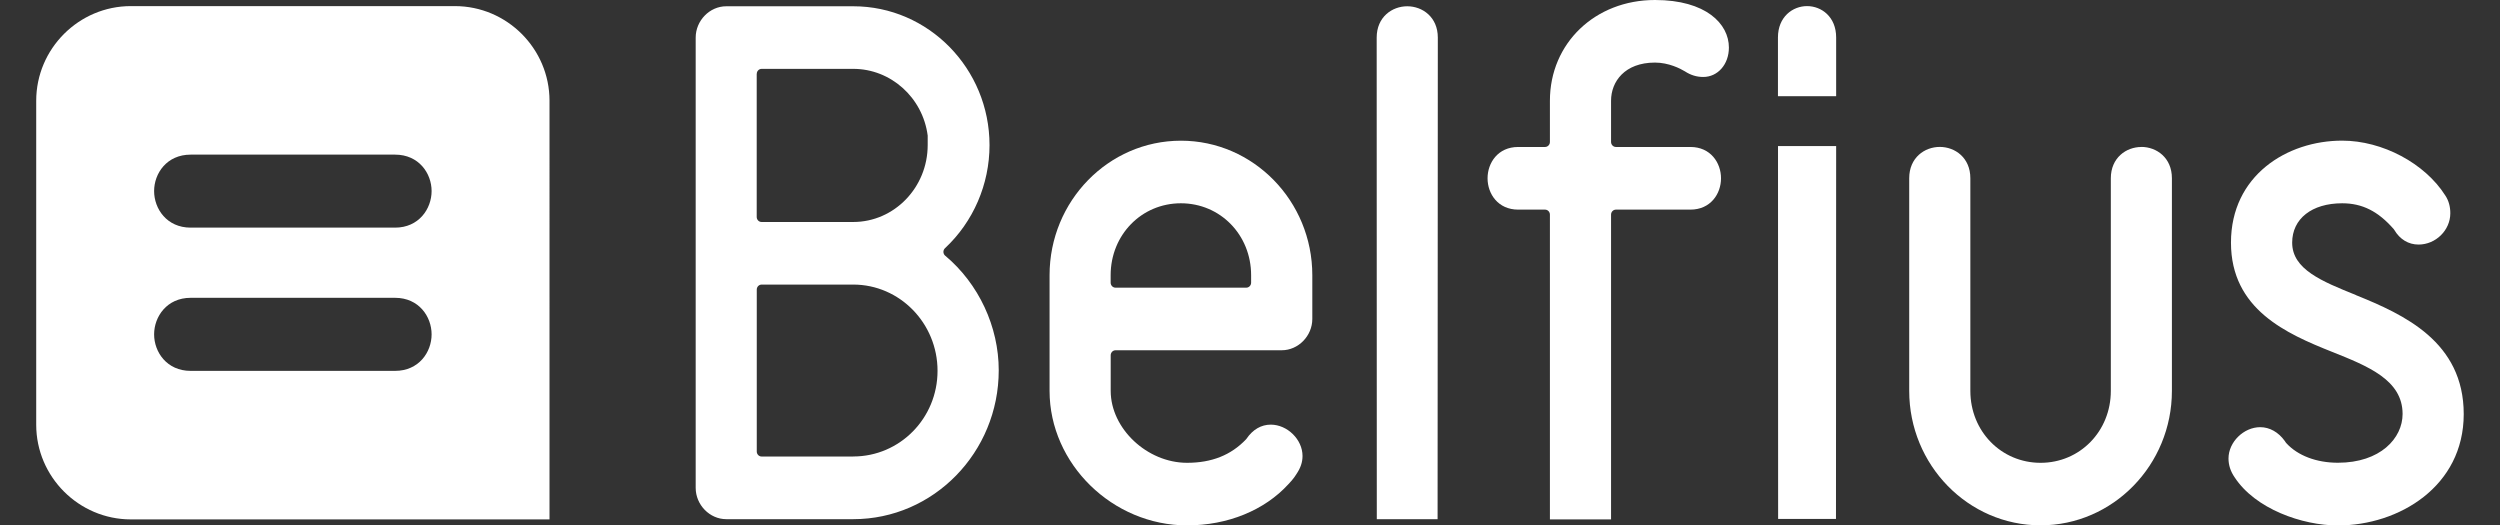 <svg xmlns="http://www.w3.org/2000/svg" id="Repères" viewBox="0 0 434.25 91.26"><rect x="0" y="0" width="434.25" height="91.26" fill="#333333" stroke="none"/><defs><style> .cls-1 { fill: #fff; stroke-width: 0px; } </style></defs><path class="cls-1" d="M79.01,1.06H22.73C13.69,1.06,6.29,8.46,6.29,17.5v56.28c0,9.04,7.4,16.44,16.44,16.44h72.72V17.5c0-9.04-7.39-16.44-16.44-16.44ZM68.63,64.42h-35.52c-4.13,0-6.34-3.27-6.34-6.34s2.21-6.35,6.34-6.35h35.52c4.12,0,6.34,3.26,6.34,6.35s-2.22,6.34-6.34,6.34ZM68.63,39.54h-35.52c-4.13,0-6.34-3.27-6.34-6.35s2.21-6.33,6.34-6.33h35.52c4.12,0,6.34,3.25,6.34,6.33s-2.22,6.35-6.34,6.35Z"></path><g><path class="cls-1" d="M318.94,16.71V6.5c0-3.57-2.54-5.44-5.05-5.44s-5.06,1.87-5.06,5.44v10.21h10.11Z"></path><polygon class="cls-1" points="308.84 25.37 308.86 90.14 318.91 90.14 318.94 25.37 308.84 25.37"></polygon><path class="cls-1" d="M164.18,44.42c-.19-.16-.3-.4-.31-.65,0-.25.09-.49.28-.66,4.91-4.58,7.73-11.1,7.73-17.9,0-13.3-10.62-24.12-23.66-24.12h-22.07c-2.88,0-5.31,2.49-5.31,5.44v78.21c0,2.95,2.43,5.44,5.31,5.44h22.07c13.93,0,25.26-11.6,25.26-25.86,0-7.58-3.47-15.02-9.29-19.9ZM131.45,12.83c0-.48.38-.87.85-.87h15.91c6.52,0,12.07,4.98,12.93,11.59,0,.04,0,.08,0,.11v1.54c0,7.36-5.8,13.36-12.94,13.36h-15.91c-.47,0-.85-.39-.85-.87V12.83ZM148.21,79.3h-15.91c-.47,0-.85-.39-.85-.87v-28.13c0-.48.38-.87.85-.87h15.91c8.07,0,14.64,6.72,14.64,14.98s-6.57,14.88-14.64,14.88Z"></path><path class="cls-1" d="M205.12,24.44c-12.58,0-22.81,10.48-22.81,23.36v20.1c0,12.66,10.93,23.36,23.88,23.36,7.04,0,13.46-2.61,17.62-7.17.86-.88,1.29-1.59,1.33-1.66.01-.03.03-.05.05-.08.72-1.06,1.06-2.06,1.06-3.15,0-2.85-2.63-5.44-5.52-5.44-1.66,0-3.12.85-4.21,2.45-.03.04-.06.07-.09.11-2.61,2.74-5.96,4.07-10.24,4.07-6.94,0-13.26-5.95-13.26-12.49v-6.19c0-.48.38-.87.85-.87h28.86c2.88,0,5.31-2.49,5.31-5.44v-7.6c0-12.88-10.24-23.36-22.82-23.36ZM217.32,49.1c0,.48-.38.87-.85.87h-22.7c-.47,0-.85-.39-.85-.87v-1.3c0-7,5.36-12.49,12.2-12.49s12.2,5.48,12.2,12.49v1.3Z"></path><path class="cls-1" d="M244.44,1.09c-2.64,0-5.31,1.87-5.31,5.44l.02,83.65h10.56l.04-83.65c0-3.57-2.67-5.44-5.31-5.44Z"></path><path class="cls-1" d="M287.47,0c-10.41,0-18.25,7.52-18.25,17.49v7.17c0,.48-.38.87-.85.87h-4.67c-3.49,0-5.31,2.74-5.31,5.44s1.82,5.44,5.31,5.44h4.67c.47,0,.85.39.85.87v52.94s10.62,0,10.62,0v-52.94c0-.48.38-.87.85-.87h12.94c3.49,0,5.31-2.74,5.31-5.44s-1.82-5.44-5.31-5.44h-12.94c-.47,0-.85-.39-.85-.87v-7.17c0-3.3,2.36-6.62,7.63-6.62,2.39,0,4.41,1.05,5.19,1.52,1.01.66,2.06.98,3.19.98,2.54,0,4.46-2.2,4.46-5.11,0-4.11-3.97-8.26-12.84-8.26Z"></path><path class="cls-1" d="M371.96,25.53c-2.64,0-5.31,1.87-5.31,5.44v36.93c0,7-5.36,12.49-12.2,12.49s-12.2-5.48-12.2-12.49V30.96c0-3.57-2.67-5.44-5.31-5.44s-5.31,1.87-5.31,5.44v36.93c0,12.88,10.23,23.36,22.81,23.36s22.82-10.48,22.82-23.36V30.96c0-3.57-2.67-5.44-5.31-5.44Z"></path><path class="cls-1" d="M409.25,51.26c-5.96-2.4-11.1-4.48-11.1-9.11,0-4.15,3.41-6.84,8.69-6.84,3.49,0,6.25,1.39,8.96,4.5.03.04.07.08.09.13.97,1.64,2.46,2.54,4.21,2.54,2.99,0,5.52-2.49,5.52-5.44,0-1.15-.28-2.18-.85-3.05-3.56-5.63-10.94-9.56-17.94-9.56-9.6,0-19.31,6.08-19.31,17.71s9.71,15.84,17.52,18.96c6.32,2.52,12.29,4.91,12.29,10.81,0,4.21-3.86,8.47-11.24,8.47-3.73,0-7-1.25-8.97-3.42-.03-.03-.06-.07-.08-.1l-.18-.27c-1.09-1.52-2.63-2.39-4.25-2.39-2.89,0-5.52,2.59-5.52,5.44,0,1.13.35,2.23,1.06,3.26,3.58,5.49,11.73,8.37,17.94,8.37,10.6,0,21.86-6.78,21.86-19.34s-10.37-17.29-18.71-20.66Z"></path></g></svg>